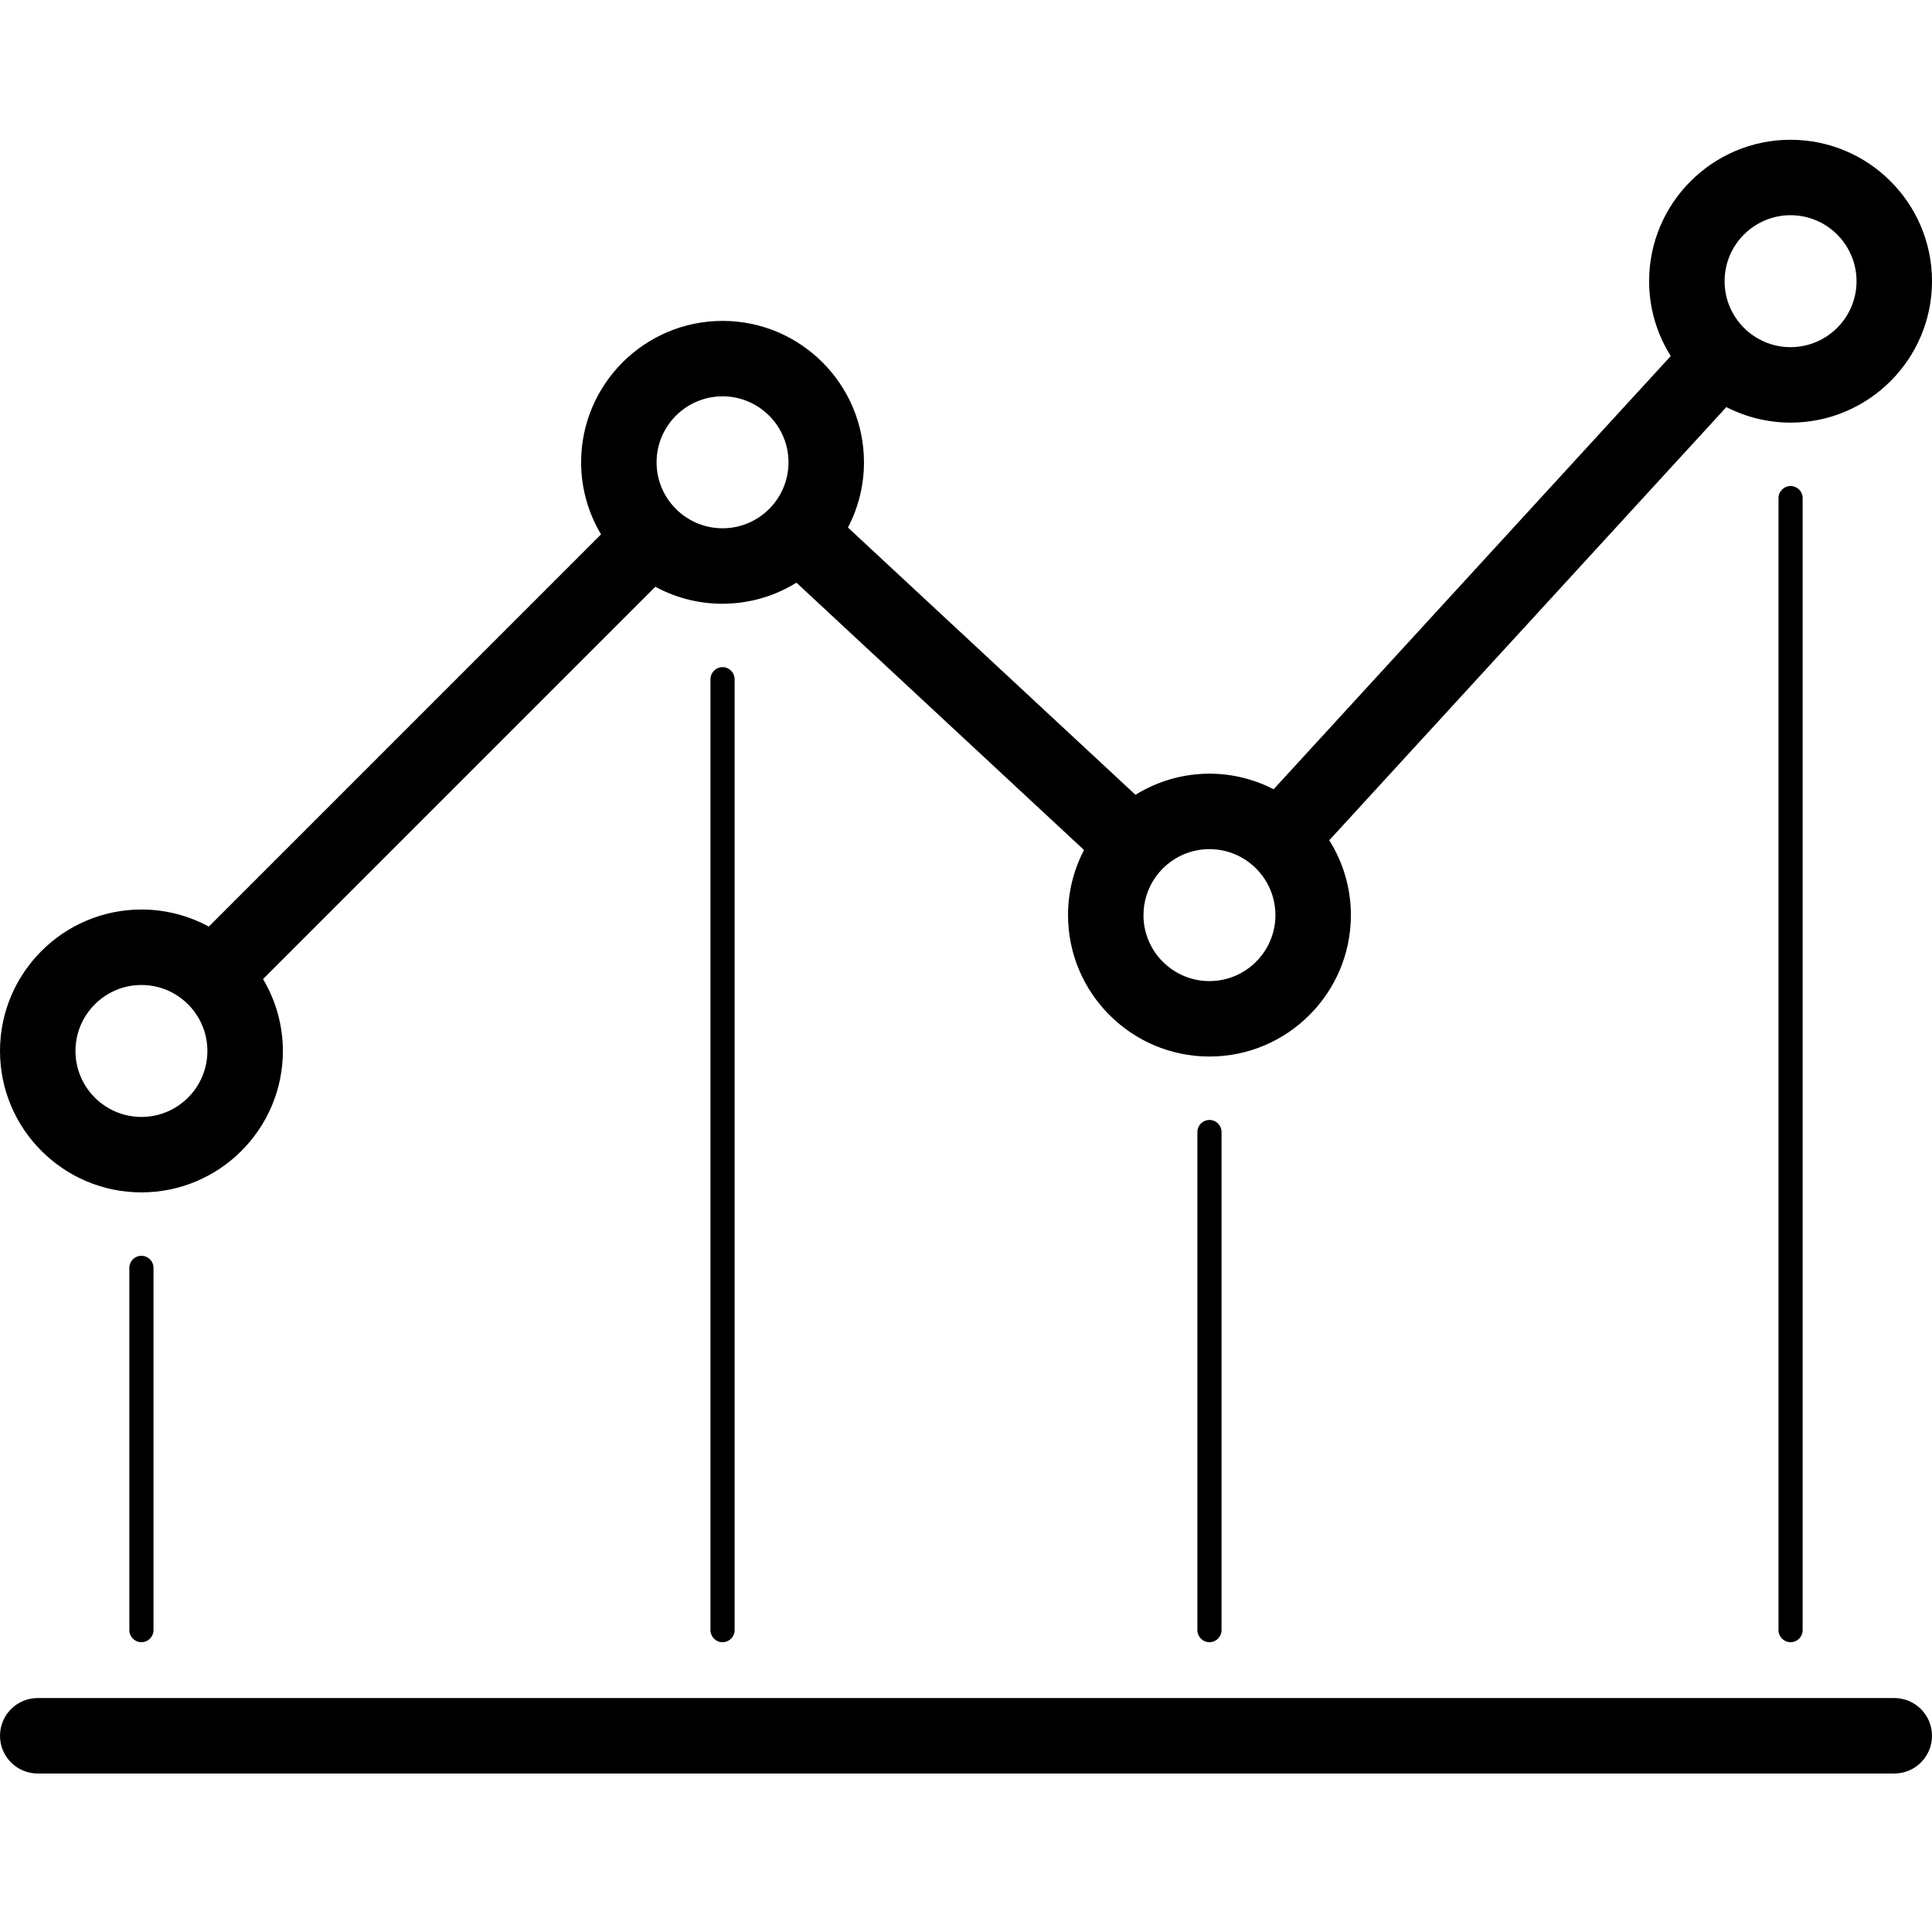 <svg width="64" height="64" viewBox="0 0 64 64" xmlns="http://www.w3.org/2000/svg">
<path fill-rule="evenodd" clip-rule="evenodd" d="M4.686 30.129C2.102 30.129 0 32.231 0 34.815C0 37.398 2.102 39.5 4.686 39.499C7.269 39.499 9.371 37.397 9.371 34.814C9.37 33.975 9.143 33.153 8.713 32.433L21.709 19.437C23.179 20.234 24.962 20.182 26.383 19.302L35.91 28.158C35.572 28.804 35.38 29.536 35.38 30.314C35.38 32.897 37.481 34.999 40.065 34.999C42.648 34.999 44.75 32.897 44.75 30.314C44.75 29.436 44.501 28.577 44.033 27.835L57.188 13.485C57.846 13.823 58.575 14 59.315 14C61.898 14 64 11.898 64 9.315C64 6.731 61.898 4.63 59.314 4.63C56.731 4.63 54.629 6.731 54.629 9.315C54.629 10.193 54.878 11.052 55.346 11.794L42.191 26.145C41.552 25.818 40.831 25.629 40.065 25.629C39.198 25.63 38.349 25.872 37.614 26.329L28.089 17.475C28.438 16.808 28.621 16.067 28.62 15.315C28.62 12.731 26.519 10.63 23.936 10.63C21.352 10.63 19.25 12.731 19.25 15.315C19.25 16.155 19.478 16.98 19.91 17.701L6.917 30.695C6.253 30.334 5.492 30.129 4.686 30.129ZM58.915 16.5V54C58.915 54.221 59.094 54.4 59.315 54.4C59.536 54.4 59.715 54.221 59.715 54V16.5C59.715 16.279 59.536 16.1 59.315 16.1C59.094 16.1 58.915 16.279 58.915 16.5ZM24.335 22.5C24.335 22.279 24.156 22.1 23.935 22.1C23.714 22.1 23.535 22.279 23.535 22.5V54C23.535 54.221 23.714 54.4 23.935 54.4C24.156 54.4 24.335 54.221 24.335 54V22.5ZM39.665 54V37.5C39.665 37.357 39.741 37.225 39.865 37.154C39.989 37.082 40.141 37.082 40.265 37.154C40.389 37.225 40.465 37.357 40.465 37.5V54C40.465 54.221 40.286 54.4 40.065 54.4C39.844 54.4 39.665 54.221 39.665 54ZM57.129 9.315C57.129 10.52 58.109 11.5 59.314 11.5C60.519 11.5 61.5 10.52 61.5 9.315C61.5 8.11 60.52 7.129 59.315 7.129C58.109 7.129 57.13 8.109 57.13 9.314L57.129 9.315ZM40.064 32.5C38.859 32.5 37.879 31.52 37.879 30.315L37.88 30.314C37.88 29.109 38.859 28.129 40.065 28.129C41.27 28.129 42.25 29.11 42.25 30.315C42.25 31.52 41.269 32.5 40.064 32.5ZM21.75 15.315C21.75 16.52 22.73 17.5 23.936 17.5C25.141 17.5 26.12 16.52 26.12 15.315C26.12 14.11 25.14 13.129 23.936 13.129C22.73 13.129 21.75 14.11 21.75 15.315ZM4.686 37C3.48 37 2.5 36.02 2.5 34.815C2.5 33.61 3.481 32.629 4.686 32.629C5.891 32.629 6.87 33.61 6.87 34.815C6.87 36.02 5.891 37 4.686 37ZM4.285 42V54C4.285 54.221 4.464 54.4 4.685 54.4C4.906 54.4 5.085 54.221 5.085 54V42C5.085 41.779 4.906 41.6 4.685 41.6C4.464 41.6 4.285 41.779 4.285 42ZM1.25 56.25H62.75C63.44 56.25 64 56.809 64 57.5C64 58.19 63.44 58.75 62.75 58.75H1.25C0.56 58.75 0 58.19 0 57.5C0 56.809 0.56 56.25 1.25 56.25Z" />
</svg>
